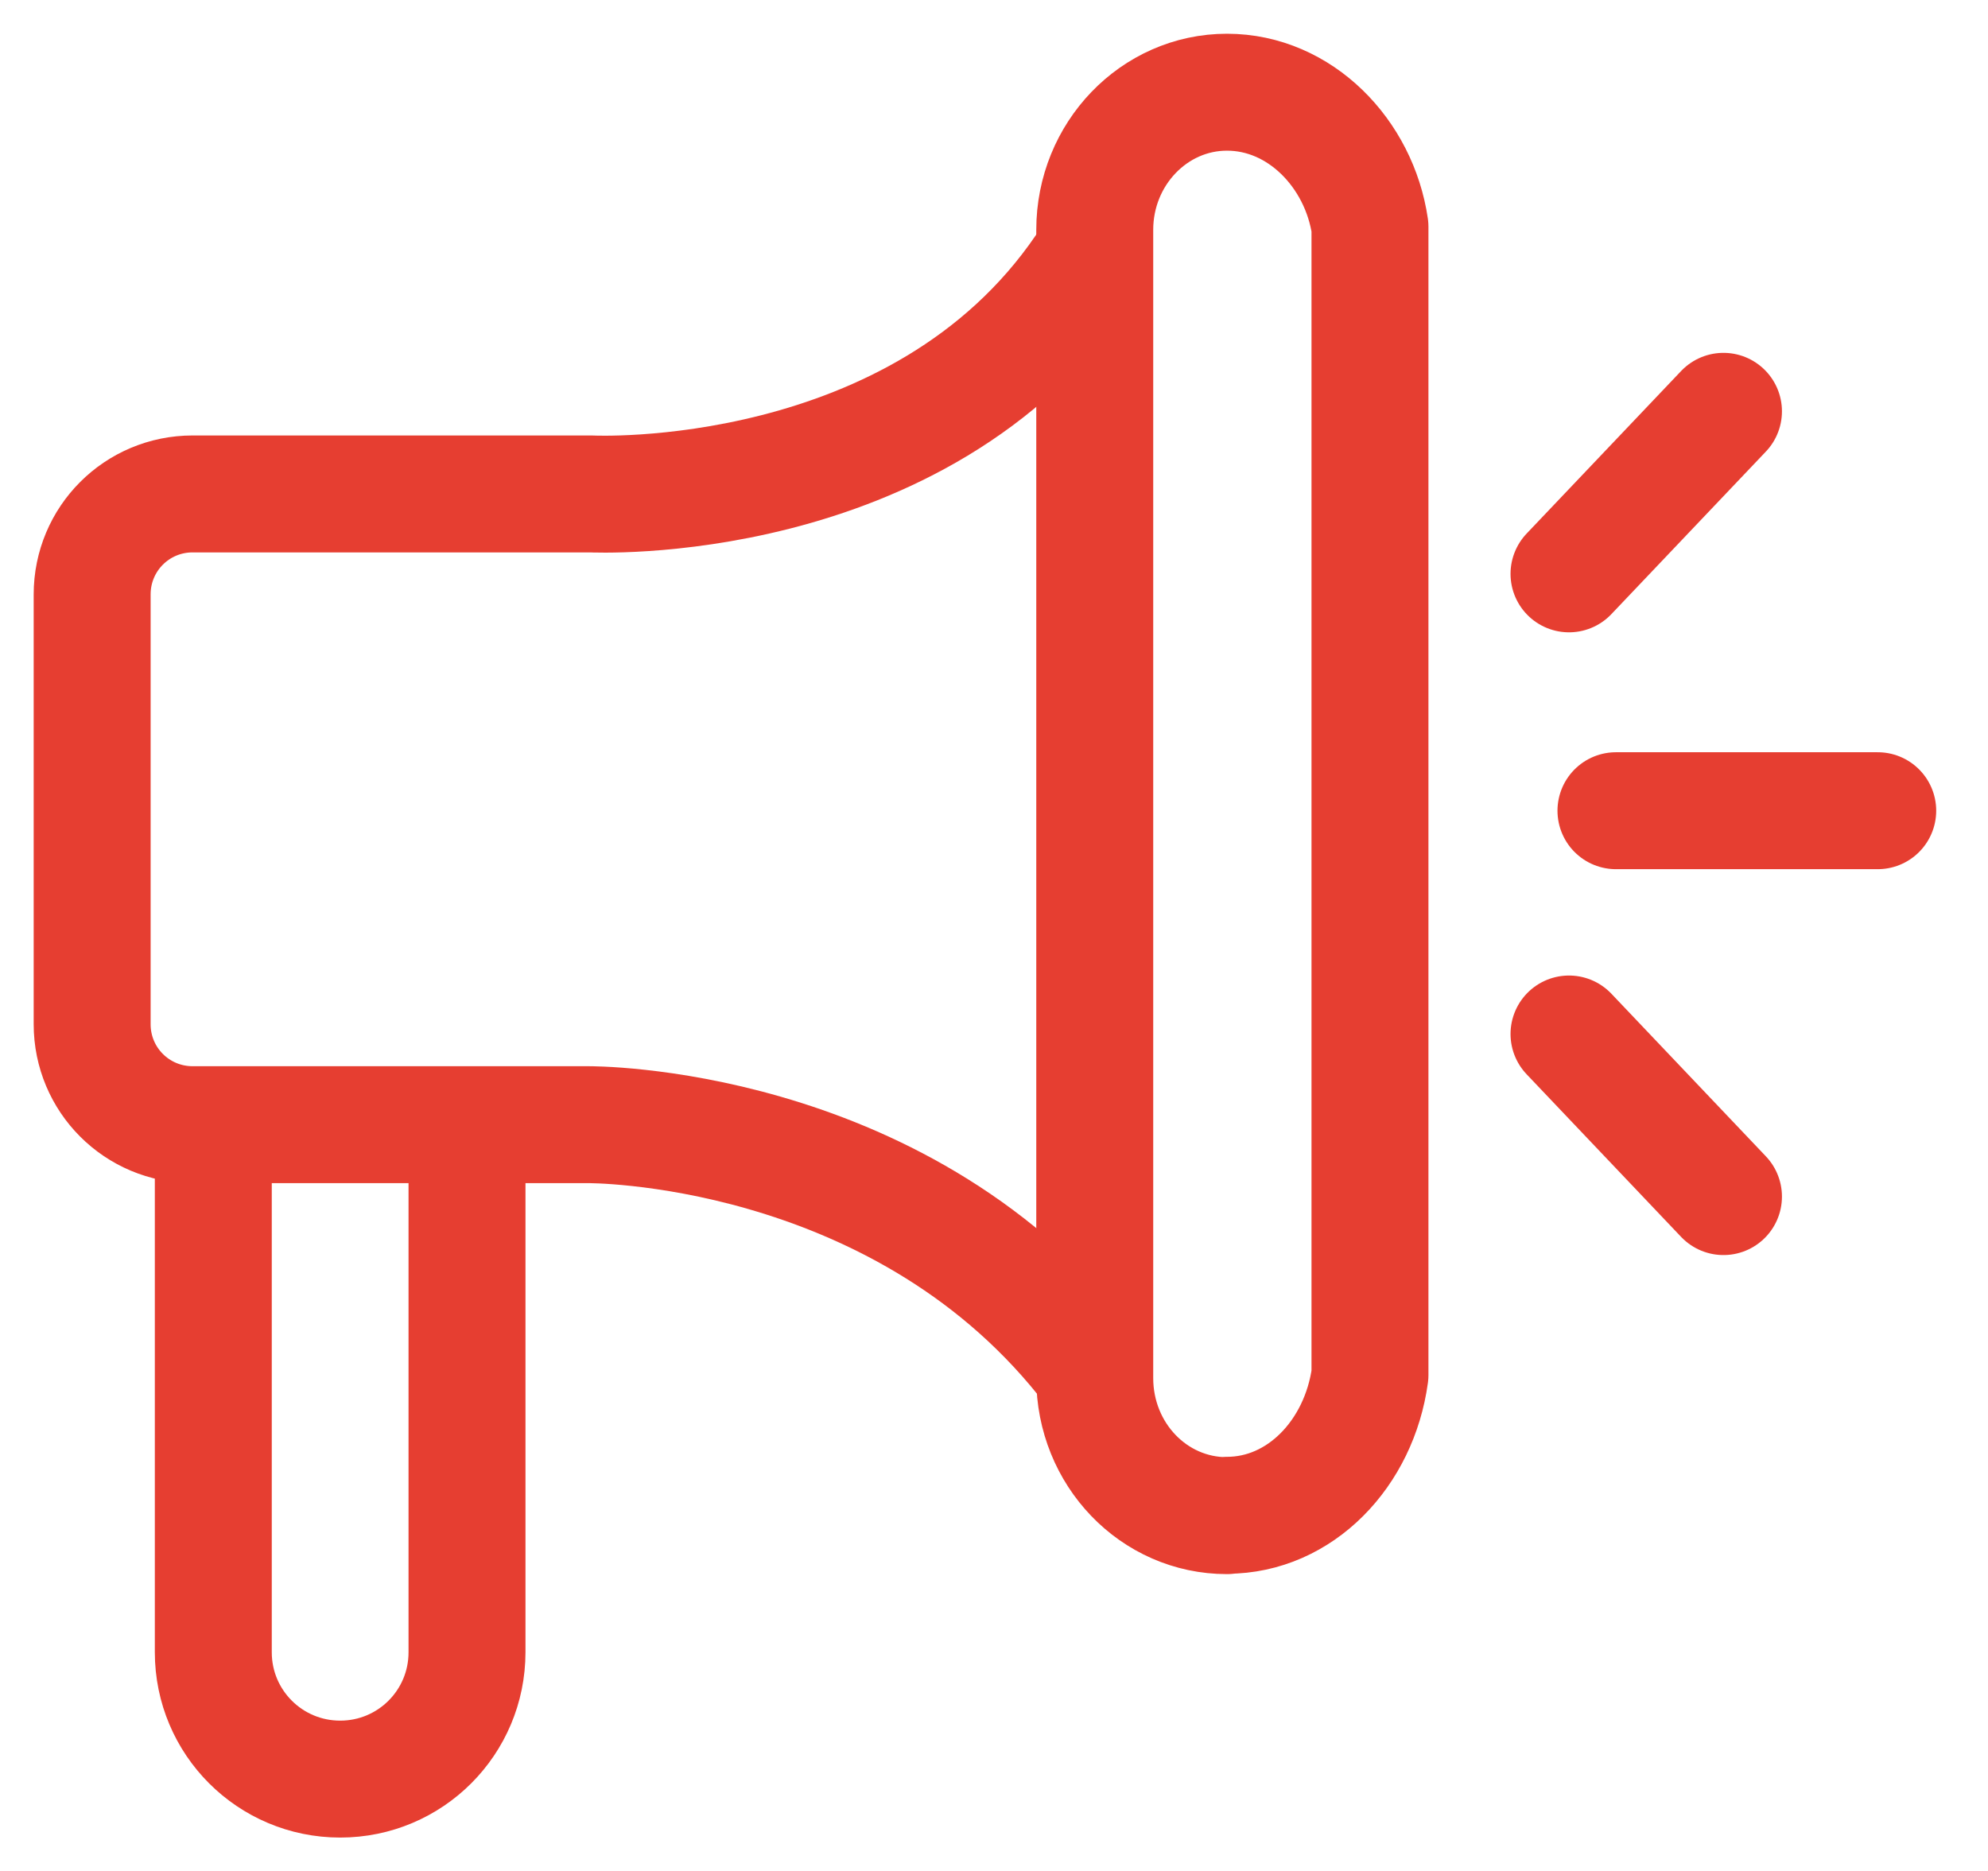 <svg width="34" height="32" viewBox="0 0 34 32" fill="none" xmlns="http://www.w3.org/2000/svg">
<g clip-path="url(#clip0_1_147)">
<path d="M3.648 19.334V28.259C3.648 29.459 4.618 30.429 5.818 30.429C7.018 30.429 7.987 29.459 7.987 28.259V19.334" stroke="#E63E31" stroke-width="2" stroke-linecap="round" stroke-linejoin="round"/>
<path d="M18.544 4.583C15.717 8.731 10.109 8.448 10.109 8.448H3.295C2.343 8.448 1.576 9.215 1.576 10.167V17.517C1.576 18.469 2.343 19.236 3.295 19.236H10.057C10.057 19.236 15.29 19.19 18.538 23.24" stroke="#E63E31" stroke-width="2" stroke-linecap="round" stroke-linejoin="round"/>
<path d="M20.984 25.923C19.732 25.923 18.723 24.873 18.723 23.569V3.931C18.723 2.633 19.738 1.577 20.984 1.577C22.236 1.577 23.246 2.627 23.43 3.879V23.517C23.246 24.861 22.236 25.917 20.984 25.917V25.923Z" stroke="#E63E31" stroke-width="2" stroke-linecap="round" stroke-linejoin="round"/>
<path d="M27.637 13.866H32.114" stroke="#E63E31" stroke-width="2" stroke-linecap="round" stroke-linejoin="round"/>
<path d="M26.834 9.815L29.476 7.035" stroke="#E63E31" stroke-width="2" stroke-linecap="round" stroke-linejoin="round"/>
<path d="M29.476 20.466L26.834 17.685" stroke="#E63E31" stroke-width="2" stroke-linecap="round" stroke-linejoin="round"/>
</g>
<defs>
<clipPath id="clip0_1_147">
<rect width="34" height="32" fill="white"/>
</clipPath>
</defs>
</svg>
